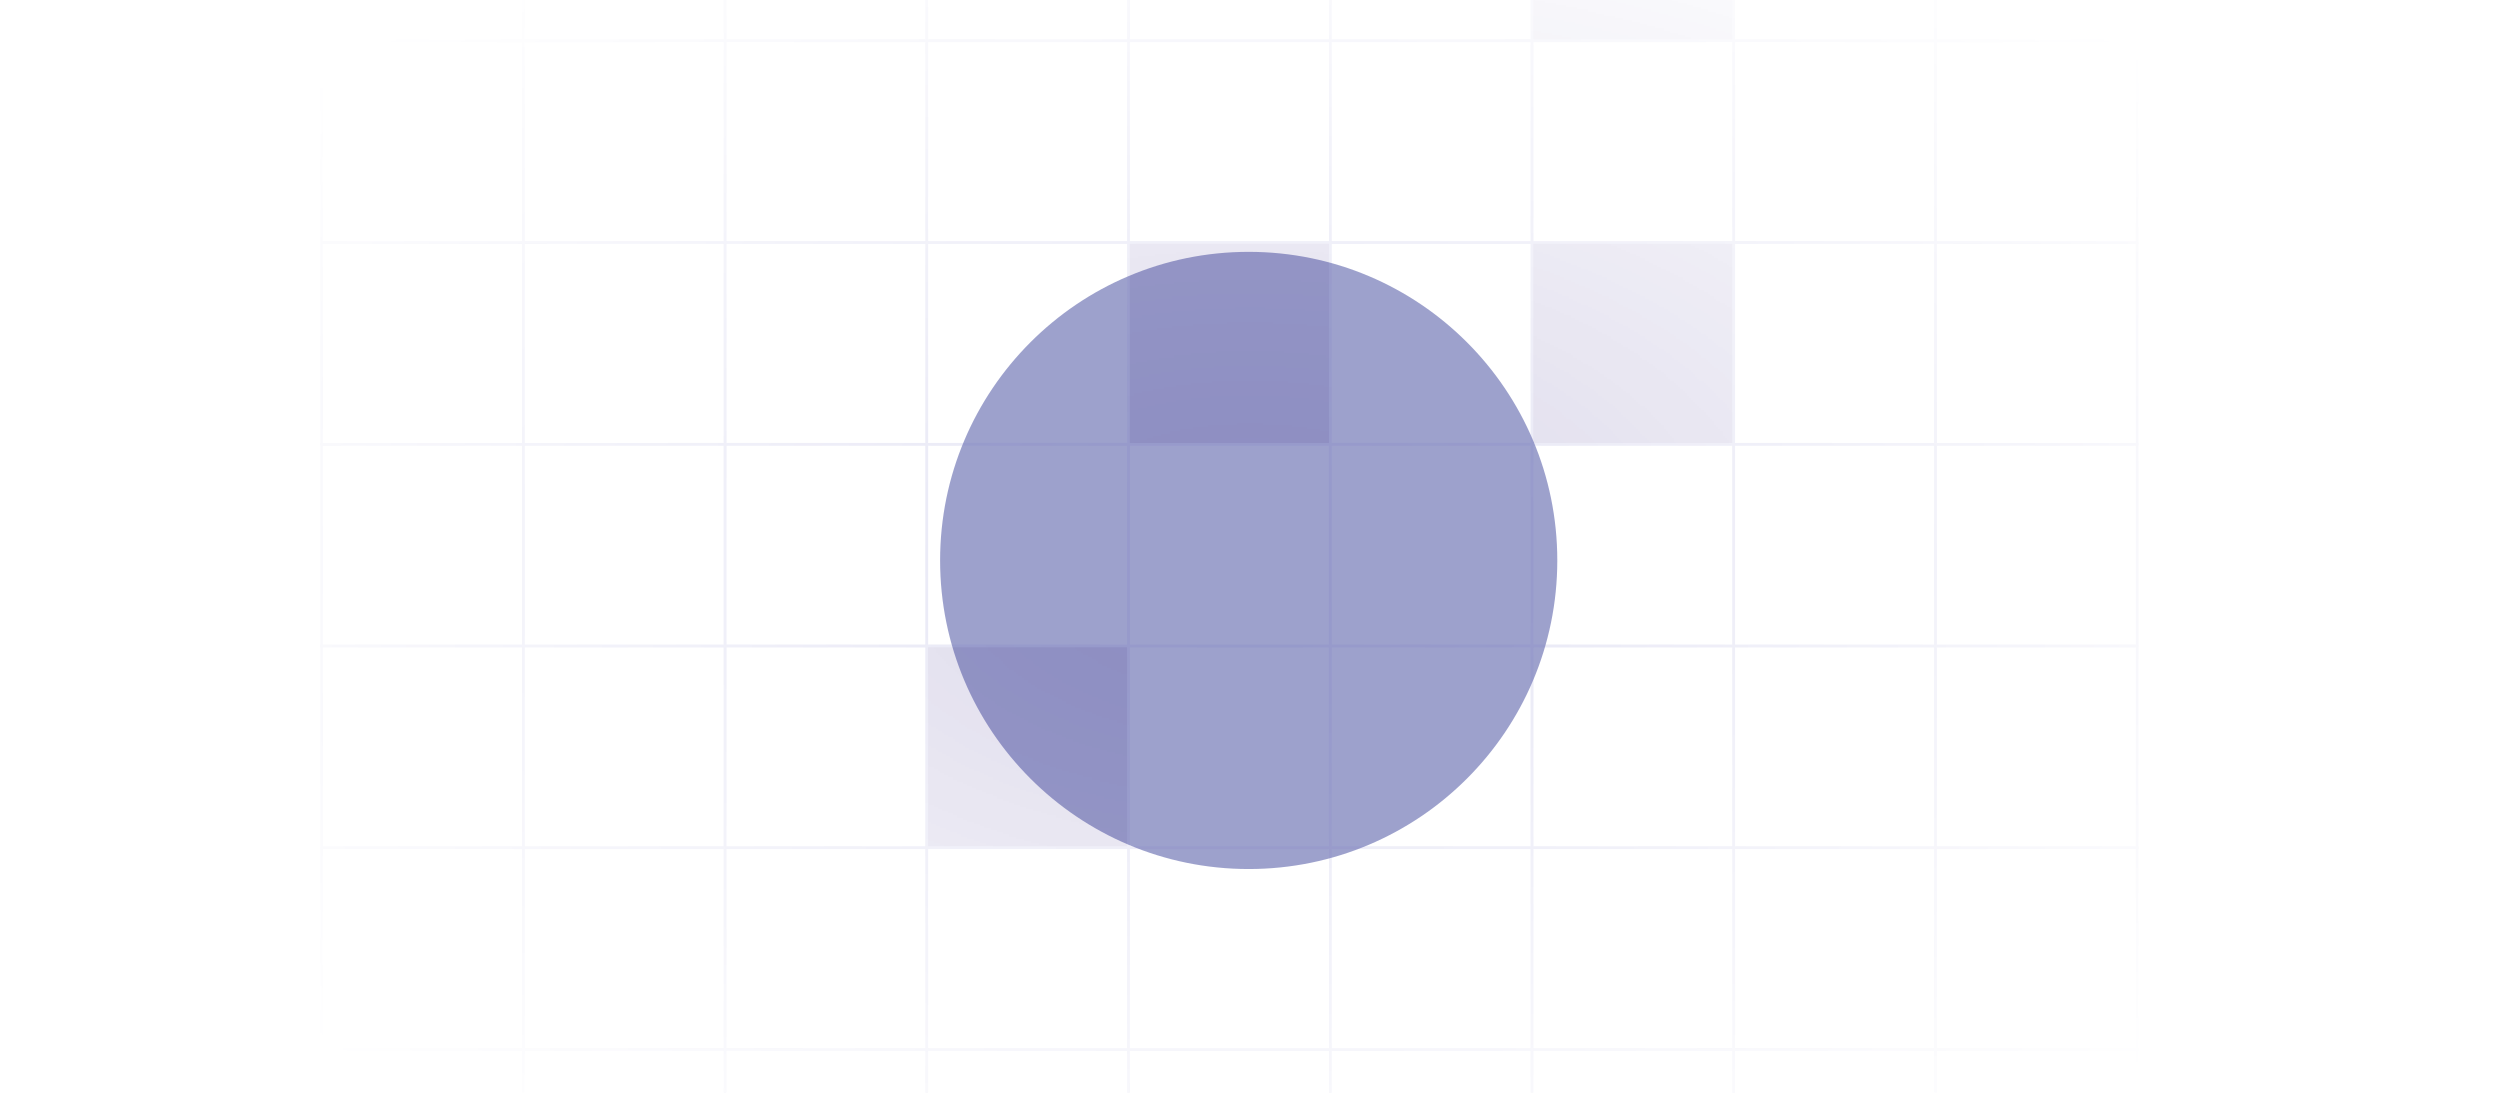 <svg width="1185" height="518" viewBox="0 0 1185 518" fill="none" xmlns="http://www.w3.org/2000/svg">
<g filter="url(#filter0_f_3047_3794)">
<ellipse cx="591.883" cy="265.648" rx="146.273" ry="146.273" transform="rotate(-90 591.883 265.648)" fill="#3C459A" fill-opacity="0.5"/>
</g>
<mask id="mask0_3047_3794" style="mask-type:alpha" maskUnits="userSpaceOnUse" x="0" y="-88" width="1185" height="708">
<rect y="-88" width="1185" height="707.297" fill="url(#paint0_radial_3047_3794)"/>
</mask>
<g mask="url(#mask0_3047_3794)">
<rect x="152.433" y="-76.285" width="95.623" height="95.623" stroke="#7877C6" stroke-width="1.21"/>
<rect x="248.056" y="-76.285" width="95.623" height="95.623" stroke="#7877C6" stroke-width="1.21"/>
<rect x="343.679" y="-76.285" width="95.623" height="95.623" stroke="#7877C6" stroke-width="1.21"/>
<rect x="439.302" y="-76.285" width="95.623" height="95.623" stroke="#7877C6" stroke-width="1.21"/>
<rect x="534.925" y="-76.285" width="95.623" height="95.623" stroke="#7877C6" stroke-width="1.21"/>
<rect x="630.548" y="-76.285" width="95.623" height="95.623" stroke="#7877C6" stroke-width="1.21"/>
<rect x="726.171" y="-76.285" width="95.623" height="95.623" fill="#463693" stroke="#7877C6" stroke-width="1.21"/>
<rect x="821.794" y="-76.285" width="95.623" height="95.623" stroke="#7877C6" stroke-width="1.21"/>
<rect x="917.417" y="-76.285" width="95.623" height="95.623" stroke="#7877C6" stroke-width="1.21"/>
<rect x="152.433" y="19.338" width="95.623" height="95.623" stroke="#7877C6" stroke-width="1.21"/>
<rect x="248.056" y="19.338" width="95.623" height="95.623" stroke="#7877C6" stroke-width="1.21"/>
<rect x="343.679" y="19.338" width="95.623" height="95.623" stroke="#7877C6" stroke-width="1.21"/>
<rect x="439.302" y="19.338" width="95.623" height="95.623" stroke="#7877C6" stroke-width="1.21"/>
<rect x="534.925" y="19.338" width="95.623" height="95.623" stroke="#7877C6" stroke-width="1.21"/>
<rect x="630.548" y="19.338" width="95.623" height="95.623" stroke="#7877C6" stroke-width="1.21"/>
<rect x="726.171" y="19.338" width="95.623" height="95.623" stroke="#7877C6" stroke-width="1.21"/>
<rect x="821.794" y="19.338" width="95.623" height="95.623" stroke="#7877C6" stroke-width="1.21"/>
<rect x="917.417" y="19.338" width="95.623" height="95.623" stroke="#7877C6" stroke-width="1.21"/>
<rect x="152.433" y="114.96" width="95.623" height="95.623" stroke="#7877C6" stroke-width="1.21"/>
<rect x="248.056" y="114.96" width="95.623" height="95.623" stroke="#7877C6" stroke-width="1.21"/>
<rect x="343.679" y="114.96" width="95.623" height="95.623" stroke="#7877C6" stroke-width="1.21"/>
<rect x="439.302" y="114.96" width="95.623" height="95.623" stroke="#7877C6" stroke-width="1.21"/>
<rect x="534.925" y="114.96" width="95.623" height="95.623" fill="#463693" stroke="#7877C6" stroke-width="1.21"/>
<rect x="630.548" y="114.96" width="95.623" height="95.623" stroke="#7877C6" stroke-width="1.21"/>
<rect x="726.171" y="114.96" width="95.623" height="95.623" fill="#463693" stroke="#7877C6" stroke-width="1.21"/>
<rect x="821.794" y="114.96" width="95.623" height="95.623" stroke="#7877C6" stroke-width="1.21"/>
<rect x="917.417" y="114.96" width="95.623" height="95.623" stroke="#7877C6" stroke-width="1.21"/>
<rect x="152.433" y="210.583" width="95.623" height="95.623" stroke="#7877C6" stroke-width="1.21"/>
<rect x="248.056" y="210.583" width="95.623" height="95.623" stroke="#7877C6" stroke-width="1.21"/>
<rect x="343.679" y="210.583" width="95.623" height="95.623" stroke="#7877C6" stroke-width="1.21"/>
<rect x="439.302" y="210.583" width="95.623" height="95.623" stroke="#7877C6" stroke-width="1.21"/>
<rect x="534.925" y="210.583" width="95.623" height="95.623" stroke="#7877C6" stroke-width="1.21"/>
<rect x="630.548" y="210.583" width="95.623" height="95.623" stroke="#7877C6" stroke-width="1.21"/>
<rect x="726.171" y="210.583" width="95.623" height="95.623" stroke="#7877C6" stroke-width="1.21"/>
<rect x="821.794" y="210.583" width="95.623" height="95.623" stroke="#7877C6" stroke-width="1.21"/>
<rect x="917.417" y="210.583" width="95.623" height="95.623" stroke="#7877C6" stroke-width="1.21"/>
<rect x="152.433" y="306.206" width="95.623" height="95.623" stroke="#7877C6" stroke-width="1.21"/>
<rect x="248.056" y="306.206" width="95.623" height="95.623" stroke="#7877C6" stroke-width="1.21"/>
<rect x="343.679" y="306.206" width="95.623" height="95.623" stroke="#7877C6" stroke-width="1.21"/>
<rect x="439.302" y="306.206" width="95.623" height="95.623" fill="#463693" stroke="#7877C6" stroke-width="1.21"/>
<rect x="534.925" y="306.206" width="95.623" height="95.623" stroke="#7877C6" stroke-width="1.21"/>
<rect x="630.548" y="306.206" width="95.623" height="95.623" stroke="#7877C6" stroke-width="1.21"/>
<rect x="726.171" y="306.206" width="95.623" height="95.623" stroke="#7877C6" stroke-width="1.21"/>
<rect x="821.794" y="306.206" width="95.623" height="95.623" stroke="#7877C6" stroke-width="1.21"/>
<rect x="917.417" y="306.206" width="95.623" height="95.623" stroke="#7877C6" stroke-width="1.21"/>
<rect x="152.433" y="401.829" width="95.623" height="95.623" stroke="#7877C6" stroke-width="1.21"/>
<rect x="248.056" y="401.829" width="95.623" height="95.623" stroke="#7877C6" stroke-width="1.21"/>
<rect x="343.679" y="401.829" width="95.623" height="95.623" stroke="#7877C6" stroke-width="1.21"/>
<rect x="439.302" y="401.829" width="95.623" height="95.623" stroke="#7877C6" stroke-width="1.21"/>
<rect x="534.925" y="401.829" width="95.623" height="95.623" stroke="#7877C6" stroke-width="1.21"/>
<rect x="630.548" y="401.829" width="95.623" height="95.623" stroke="#7877C6" stroke-width="1.21"/>
<rect x="726.171" y="401.829" width="95.623" height="95.623" stroke="#7877C6" stroke-width="1.21"/>
<rect x="821.794" y="401.829" width="95.623" height="95.623" stroke="#7877C6" stroke-width="1.21"/>
<rect x="917.417" y="401.829" width="95.623" height="95.623" stroke="#7877C6" stroke-width="1.21"/>
<rect x="152.433" y="497.452" width="95.623" height="95.623" stroke="#7877C6" stroke-width="1.21"/>
<rect x="248.056" y="497.452" width="95.623" height="95.623" stroke="#7877C6" stroke-width="1.21"/>
<rect x="343.679" y="497.452" width="95.623" height="95.623" stroke="#7877C6" stroke-width="1.21"/>
<rect x="439.302" y="497.452" width="95.623" height="95.623" stroke="#7877C6" stroke-width="1.21"/>
<rect x="534.925" y="497.452" width="95.623" height="95.623" stroke="#7877C6" stroke-width="1.21"/>
<rect x="630.548" y="497.452" width="95.623" height="95.623" stroke="#7877C6" stroke-width="1.21"/>
<rect x="726.171" y="497.452" width="95.623" height="95.623" stroke="#7877C6" stroke-width="1.21"/>
<rect x="821.794" y="497.452" width="95.623" height="95.623" stroke="#7877C6" stroke-width="1.21"/>
<rect x="917.417" y="497.452" width="95.623" height="95.623" stroke="#7877C6" stroke-width="1.21"/>
</g>
<defs>
<filter id="filter0_f_3047_3794" x="203.526" y="-122.708" width="776.714" height="776.714" filterUnits="userSpaceOnUse" color-interpolation-filters="sRGB">
<feFlood flood-opacity="0" result="BackgroundImageFix"/>
<feBlend mode="normal" in="SourceGraphic" in2="BackgroundImageFix" result="shape"/>
<feGaussianBlur stdDeviation="121.042" result="effect1_foregroundBlur_3047_3794"/>
</filter>
<radialGradient id="paint0_radial_3047_3794" cx="0" cy="0" r="1" gradientUnits="userSpaceOnUse" gradientTransform="translate(592.5 265.648) rotate(90) scale(435.969 730.419)">
<stop stop-color="#D9D9D9" stop-opacity="0.2"/>
<stop offset="0.802" stop-color="#D9D9D9" stop-opacity="0"/>
</radialGradient>
</defs>
</svg>
